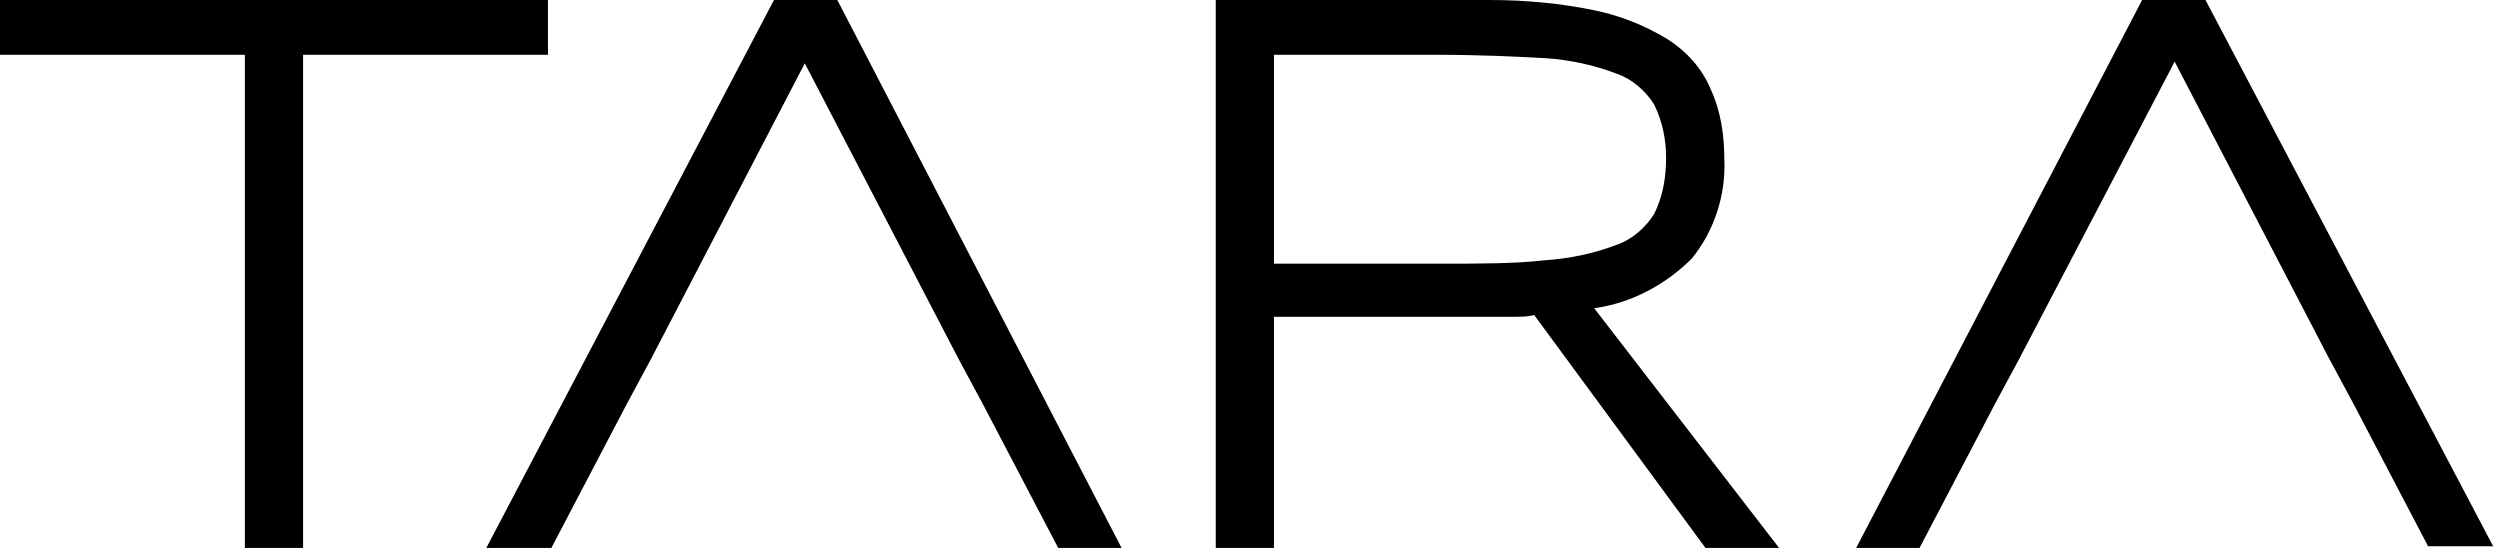 <?xml version="1.0" encoding="utf-8"?>
<!-- Generator: Adobe Illustrator 27.7.0, SVG Export Plug-In . SVG Version: 6.00 Build 0)  -->
<svg version="1.1" id="Layer_1" xmlns="http://www.w3.org/2000/svg" xmlns:xlink="http://www.w3.org/1999/xlink" x="0px" y="0px"
	 viewBox="0 0 146 32" style="enable-background:new 0 0 146 32;" xml:space="preserve">
<g>
	<path id="Path_27" d="M0,0v3.2h14.3V32h3.4V3.2H32V0H0z"/>
	<path id="Path_28" d="M48.9,0h-3.7L28.4,32h3.8l4.4-8.4l1.4-2.6L47,3.7l9,17.3l1.4,2.6l4.4,8.4h3.7L48.9,0z"/>
	<path id="Path_29" d="M93.1,18c2.2-0.3,4.2-1.4,5.7-2.9c1.3-1.6,2-3.7,1.9-5.8c0-1.4-0.2-2.8-0.8-4.1c-0.5-1.2-1.4-2.2-2.5-2.9
		c-1.3-0.8-2.8-1.4-4.3-1.7C91.2,0.2,89.1,0,87,0H71v32h3.4V18.5H87c0.5,0,0.9,0,1.4,0c0.4,0,0.8,0,1.2-0.1L99.6,32h4.3L93.1,18z
		 M96.6,12.5c-0.5,0.8-1.3,1.5-2.2,1.8c-1.3,0.5-2.7,0.8-4.2,0.9c-1.7,0.2-3.8,0.2-6.4,0.2h-9.4V3.2h9.5c2.5,0,4.6,0.1,6.4,0.2
		c1.4,0.1,2.8,0.4,4.1,0.9c0.9,0.3,1.7,1,2.2,1.8c0.5,1,0.7,2.1,0.7,3.1C97.3,10.4,97.1,11.5,96.6,12.5"/>
	<path id="Path_30" d="M128.8,0h-3.7l-16.7,32h3.7l4.4-8.4l1.4-2.6L127,3.6l9,17.3l1.4,2.6l4.4,8.4h3.8L128.8,0z"/>
</g>
</svg>
